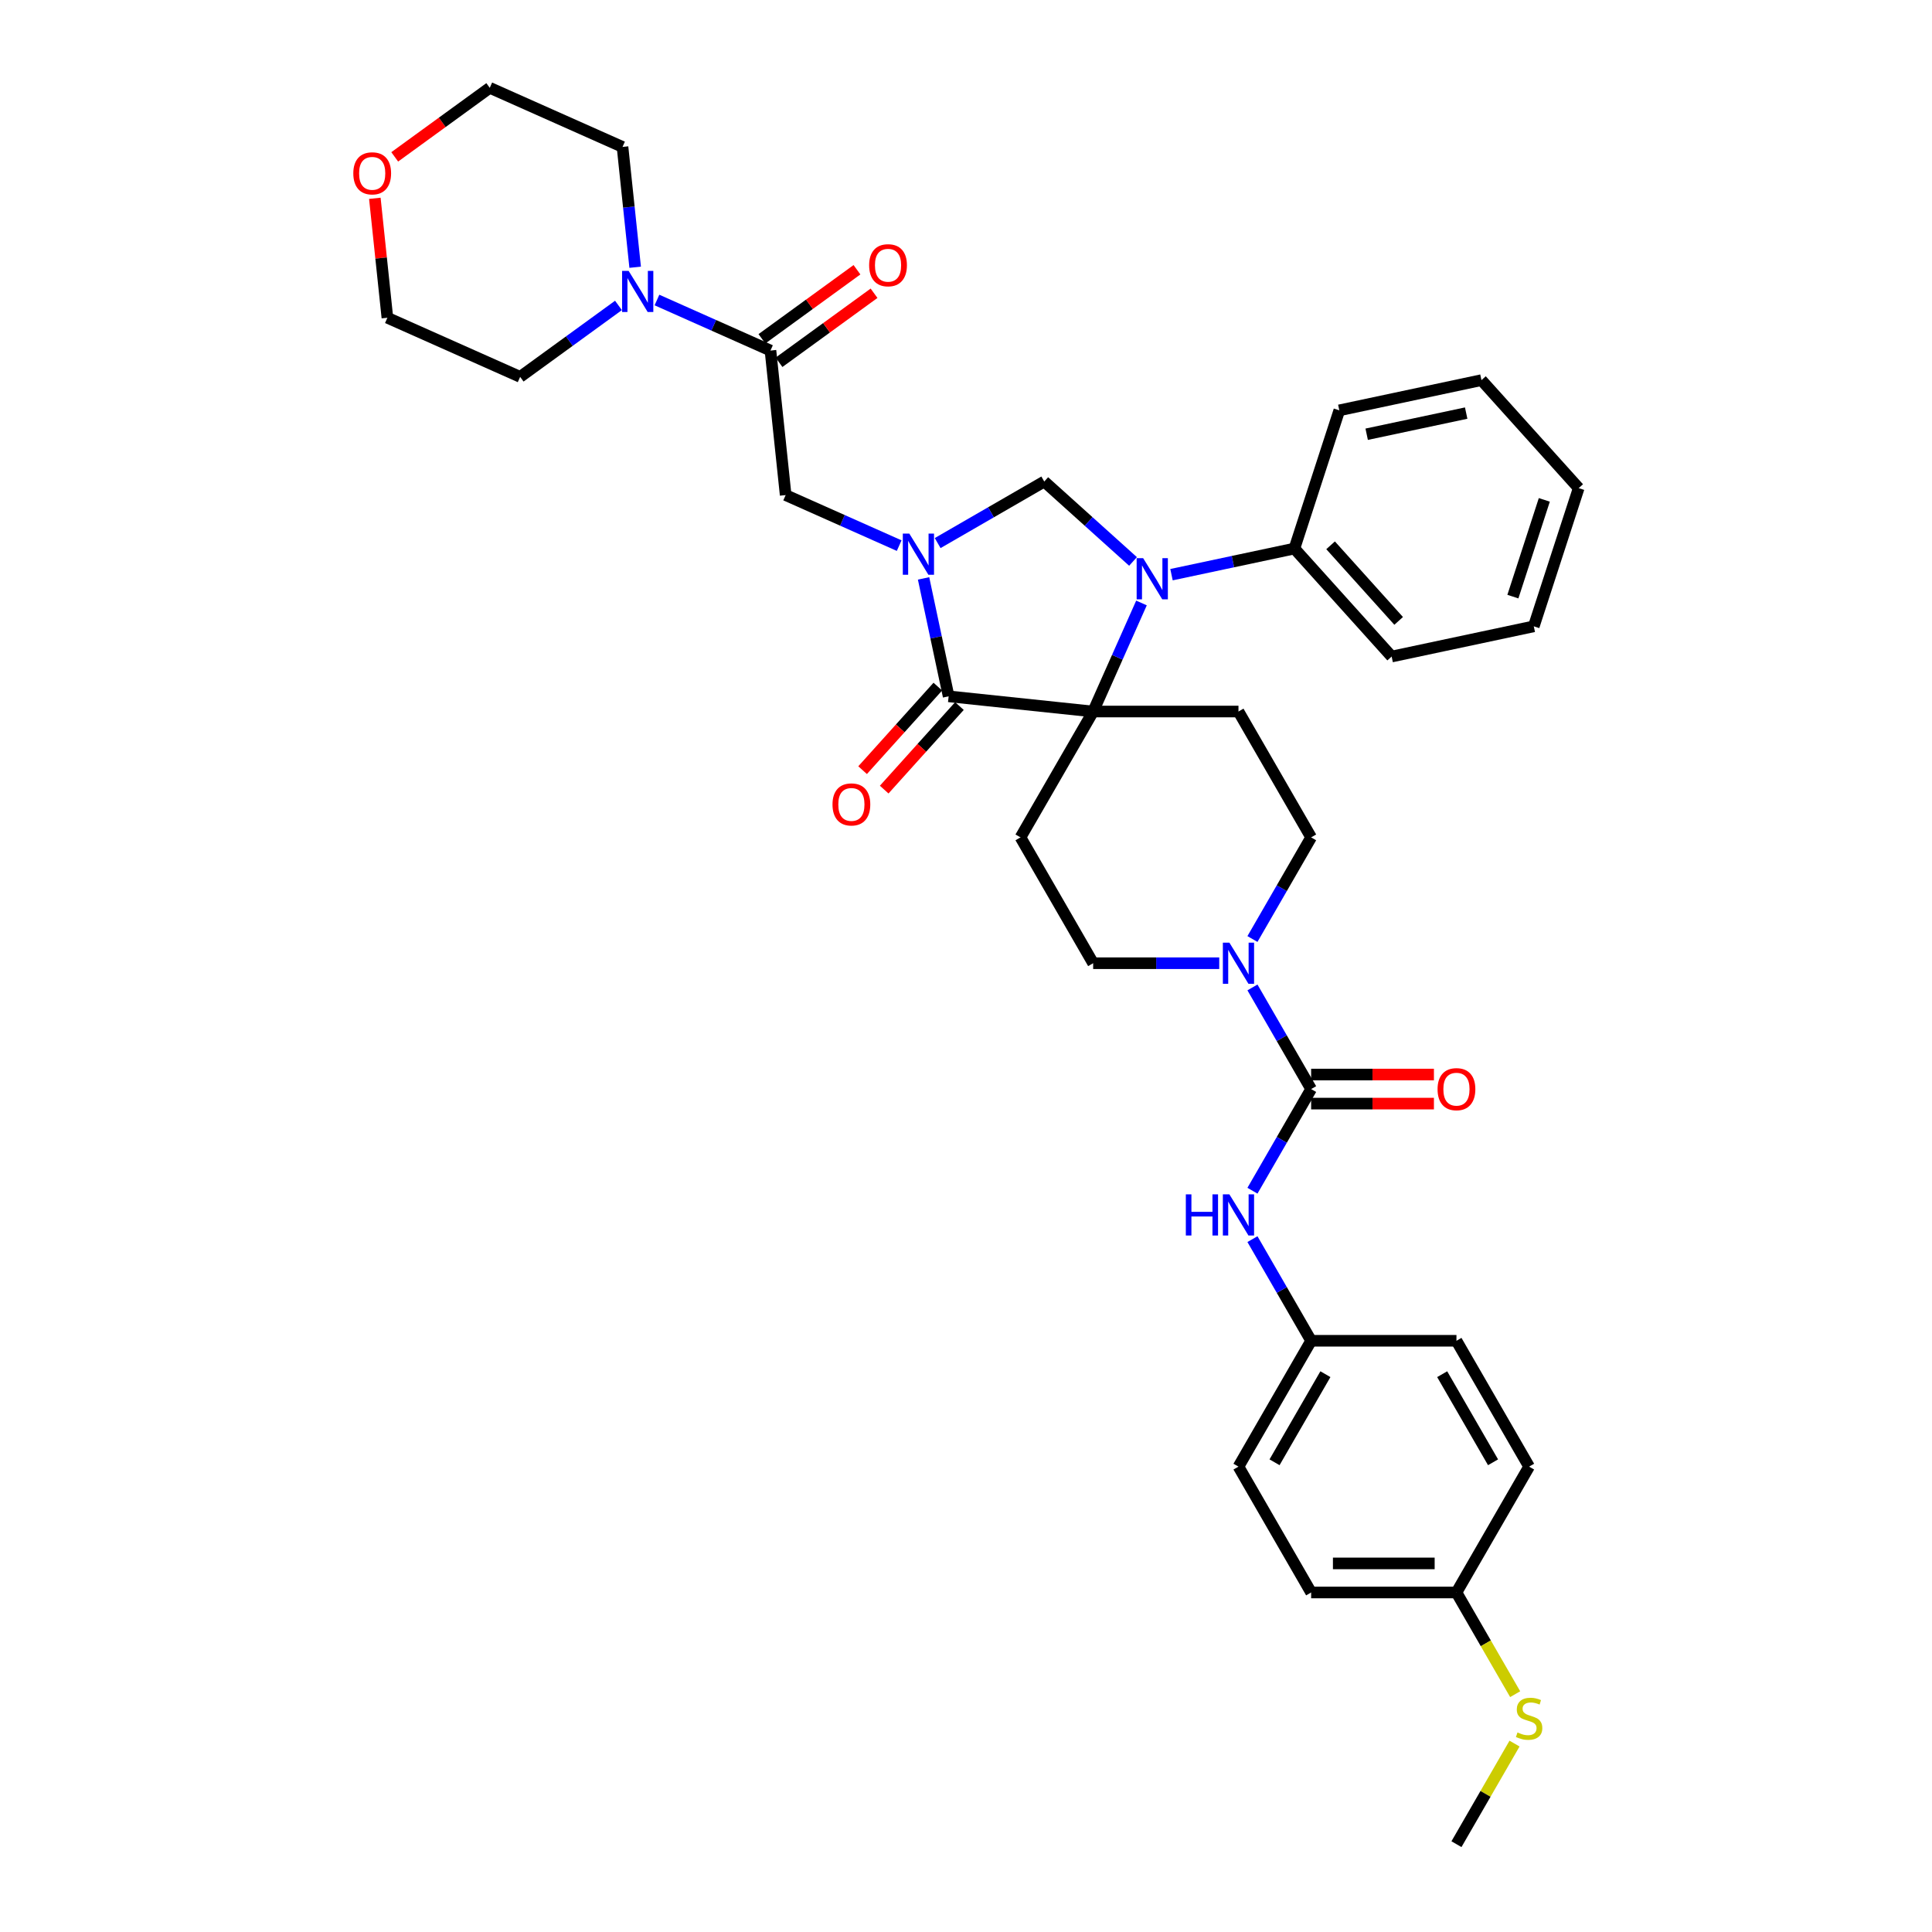 <?xml version='1.0' encoding='iso-8859-1'?>
<svg version='1.1' baseProfile='full'
              xmlns='http://www.w3.org/2000/svg'
                      xmlns:rdkit='http://www.rdkit.org/xml'
                      xmlns:xlink='http://www.w3.org/1999/xlink'
                  xml:space='preserve'
width='1000px' height='1000px' viewBox='0 0 1000 1000'>
<!-- END OF HEADER -->
<rect style='opacity:1.0;fill:#FFFFFF;stroke:none' width='1000' height='1000' x='0' y='0'> </rect>
<path class='bond-0' d='M 678.64,693.984 L 753.858,693.984' style='fill:none;fill-rule:evenodd;stroke:#000000;stroke-width:6px;stroke-linecap:butt;stroke-linejoin:miter;stroke-opacity:1' />
<path class='bond-1' d='M 678.64,693.984 L 641.032,759.125' style='fill:none;fill-rule:evenodd;stroke:#000000;stroke-width:6px;stroke-linecap:butt;stroke-linejoin:miter;stroke-opacity:1' />
<path class='bond-1' d='M 686.027,711.277 L 659.701,756.875' style='fill:none;fill-rule:evenodd;stroke:#000000;stroke-width:6px;stroke-linecap:butt;stroke-linejoin:miter;stroke-opacity:1' />
<path class='bond-2' d='M 678.64,693.984 L 663.453,667.68' style='fill:none;fill-rule:evenodd;stroke:#000000;stroke-width:6px;stroke-linecap:butt;stroke-linejoin:miter;stroke-opacity:1' />
<path class='bond-2' d='M 663.453,667.68 L 648.266,641.375' style='fill:none;fill-rule:evenodd;stroke:#0000FF;stroke-width:6px;stroke-linecap:butt;stroke-linejoin:miter;stroke-opacity:1' />
<path class='bond-3' d='M 648.266,486.032 L 663.453,459.728' style='fill:none;fill-rule:evenodd;stroke:#0000FF;stroke-width:6px;stroke-linecap:butt;stroke-linejoin:miter;stroke-opacity:1' />
<path class='bond-3' d='M 663.453,459.728 L 678.64,433.423' style='fill:none;fill-rule:evenodd;stroke:#000000;stroke-width:6px;stroke-linecap:butt;stroke-linejoin:miter;stroke-opacity:1' />
<path class='bond-4' d='M 648.266,511.095 L 663.453,537.399' style='fill:none;fill-rule:evenodd;stroke:#0000FF;stroke-width:6px;stroke-linecap:butt;stroke-linejoin:miter;stroke-opacity:1' />
<path class='bond-4' d='M 663.453,537.399 L 678.64,563.704' style='fill:none;fill-rule:evenodd;stroke:#000000;stroke-width:6px;stroke-linecap:butt;stroke-linejoin:miter;stroke-opacity:1' />
<path class='bond-5' d='M 631.073,498.563 L 598.443,498.563' style='fill:none;fill-rule:evenodd;stroke:#0000FF;stroke-width:6px;stroke-linecap:butt;stroke-linejoin:miter;stroke-opacity:1' />
<path class='bond-5' d='M 598.443,498.563 L 565.814,498.563' style='fill:none;fill-rule:evenodd;stroke:#000000;stroke-width:6px;stroke-linecap:butt;stroke-linejoin:miter;stroke-opacity:1' />
<path class='bond-6' d='M 678.64,563.704 L 663.453,590.008' style='fill:none;fill-rule:evenodd;stroke:#000000;stroke-width:6px;stroke-linecap:butt;stroke-linejoin:miter;stroke-opacity:1' />
<path class='bond-6' d='M 663.453,590.008 L 648.266,616.313' style='fill:none;fill-rule:evenodd;stroke:#0000FF;stroke-width:6px;stroke-linecap:butt;stroke-linejoin:miter;stroke-opacity:1' />
<path class='bond-7' d='M 678.64,571.225 L 710.42,571.225' style='fill:none;fill-rule:evenodd;stroke:#000000;stroke-width:6px;stroke-linecap:butt;stroke-linejoin:miter;stroke-opacity:1' />
<path class='bond-7' d='M 710.42,571.225 L 742.199,571.225' style='fill:none;fill-rule:evenodd;stroke:#FF0000;stroke-width:6px;stroke-linecap:butt;stroke-linejoin:miter;stroke-opacity:1' />
<path class='bond-7' d='M 678.64,556.182 L 710.42,556.182' style='fill:none;fill-rule:evenodd;stroke:#000000;stroke-width:6px;stroke-linecap:butt;stroke-linejoin:miter;stroke-opacity:1' />
<path class='bond-7' d='M 710.42,556.182 L 742.199,556.182' style='fill:none;fill-rule:evenodd;stroke:#FF0000;stroke-width:6px;stroke-linecap:butt;stroke-linejoin:miter;stroke-opacity:1' />
<path class='bond-8' d='M 753.858,824.265 L 678.64,824.265' style='fill:none;fill-rule:evenodd;stroke:#000000;stroke-width:6px;stroke-linecap:butt;stroke-linejoin:miter;stroke-opacity:1' />
<path class='bond-8' d='M 742.575,809.221 L 689.923,809.221' style='fill:none;fill-rule:evenodd;stroke:#000000;stroke-width:6px;stroke-linecap:butt;stroke-linejoin:miter;stroke-opacity:1' />
<path class='bond-9' d='M 753.858,824.265 L 769.053,850.584' style='fill:none;fill-rule:evenodd;stroke:#000000;stroke-width:6px;stroke-linecap:butt;stroke-linejoin:miter;stroke-opacity:1' />
<path class='bond-9' d='M 769.053,850.584 L 784.249,876.904' style='fill:none;fill-rule:evenodd;stroke:#CCCC00;stroke-width:6px;stroke-linecap:butt;stroke-linejoin:miter;stroke-opacity:1' />
<path class='bond-10' d='M 753.858,824.265 L 791.467,759.125' style='fill:none;fill-rule:evenodd;stroke:#000000;stroke-width:6px;stroke-linecap:butt;stroke-linejoin:miter;stroke-opacity:1' />
<path class='bond-11' d='M 783.919,902.478 L 768.888,928.512' style='fill:none;fill-rule:evenodd;stroke:#CCCC00;stroke-width:6px;stroke-linecap:butt;stroke-linejoin:miter;stroke-opacity:1' />
<path class='bond-11' d='M 768.888,928.512 L 753.858,954.545' style='fill:none;fill-rule:evenodd;stroke:#000000;stroke-width:6px;stroke-linecap:butt;stroke-linejoin:miter;stroke-opacity:1' />
<path class='bond-12' d='M 204.308,81.196 L 228.905,63.325' style='fill:none;fill-rule:evenodd;stroke:#FF0000;stroke-width:6px;stroke-linecap:butt;stroke-linejoin:miter;stroke-opacity:1' />
<path class='bond-12' d='M 228.905,63.325 L 253.501,45.455' style='fill:none;fill-rule:evenodd;stroke:#000000;stroke-width:6px;stroke-linecap:butt;stroke-linejoin:miter;stroke-opacity:1' />
<path class='bond-13' d='M 194.014,102.649 L 197.262,133.56' style='fill:none;fill-rule:evenodd;stroke:#FF0000;stroke-width:6px;stroke-linecap:butt;stroke-linejoin:miter;stroke-opacity:1' />
<path class='bond-13' d='M 197.262,133.56 L 200.511,164.472' style='fill:none;fill-rule:evenodd;stroke:#000000;stroke-width:6px;stroke-linecap:butt;stroke-linejoin:miter;stroke-opacity:1' />
<path class='bond-14' d='M 398.793,181.447 L 369.415,168.368' style='fill:none;fill-rule:evenodd;stroke:#000000;stroke-width:6px;stroke-linecap:butt;stroke-linejoin:miter;stroke-opacity:1' />
<path class='bond-14' d='M 369.415,168.368 L 340.037,155.288' style='fill:none;fill-rule:evenodd;stroke:#0000FF;stroke-width:6px;stroke-linecap:butt;stroke-linejoin:miter;stroke-opacity:1' />
<path class='bond-15' d='M 403.214,187.533 L 427.811,169.662' style='fill:none;fill-rule:evenodd;stroke:#000000;stroke-width:6px;stroke-linecap:butt;stroke-linejoin:miter;stroke-opacity:1' />
<path class='bond-15' d='M 427.811,169.662 L 452.408,151.791' style='fill:none;fill-rule:evenodd;stroke:#FF0000;stroke-width:6px;stroke-linecap:butt;stroke-linejoin:miter;stroke-opacity:1' />
<path class='bond-15' d='M 394.372,175.362 L 418.969,157.492' style='fill:none;fill-rule:evenodd;stroke:#000000;stroke-width:6px;stroke-linecap:butt;stroke-linejoin:miter;stroke-opacity:1' />
<path class='bond-15' d='M 418.969,157.492 L 443.565,139.621' style='fill:none;fill-rule:evenodd;stroke:#FF0000;stroke-width:6px;stroke-linecap:butt;stroke-linejoin:miter;stroke-opacity:1' />
<path class='bond-16' d='M 398.793,181.447 L 406.655,256.253' style='fill:none;fill-rule:evenodd;stroke:#000000;stroke-width:6px;stroke-linecap:butt;stroke-linejoin:miter;stroke-opacity:1' />
<path class='bond-17' d='M 328.761,138.323 L 325.489,107.185' style='fill:none;fill-rule:evenodd;stroke:#0000FF;stroke-width:6px;stroke-linecap:butt;stroke-linejoin:miter;stroke-opacity:1' />
<path class='bond-17' d='M 325.489,107.185 L 322.216,76.048' style='fill:none;fill-rule:evenodd;stroke:#000000;stroke-width:6px;stroke-linecap:butt;stroke-linejoin:miter;stroke-opacity:1' />
<path class='bond-18' d='M 320.119,158.089 L 294.673,176.577' style='fill:none;fill-rule:evenodd;stroke:#0000FF;stroke-width:6px;stroke-linecap:butt;stroke-linejoin:miter;stroke-opacity:1' />
<path class='bond-18' d='M 294.673,176.577 L 269.226,195.065' style='fill:none;fill-rule:evenodd;stroke:#000000;stroke-width:6px;stroke-linecap:butt;stroke-linejoin:miter;stroke-opacity:1' />
<path class='bond-19' d='M 269.226,195.065 L 200.511,164.472' style='fill:none;fill-rule:evenodd;stroke:#000000;stroke-width:6px;stroke-linecap:butt;stroke-linejoin:miter;stroke-opacity:1' />
<path class='bond-20' d='M 678.64,433.423 L 641.032,368.283' style='fill:none;fill-rule:evenodd;stroke:#000000;stroke-width:6px;stroke-linecap:butt;stroke-linejoin:miter;stroke-opacity:1' />
<path class='bond-21' d='M 641.032,368.283 L 565.814,368.283' style='fill:none;fill-rule:evenodd;stroke:#000000;stroke-width:6px;stroke-linecap:butt;stroke-linejoin:miter;stroke-opacity:1' />
<path class='bond-22' d='M 565.814,368.283 L 528.205,433.423' style='fill:none;fill-rule:evenodd;stroke:#000000;stroke-width:6px;stroke-linecap:butt;stroke-linejoin:miter;stroke-opacity:1' />
<path class='bond-23' d='M 565.814,368.283 L 491.009,360.421' style='fill:none;fill-rule:evenodd;stroke:#000000;stroke-width:6px;stroke-linecap:butt;stroke-linejoin:miter;stroke-opacity:1' />
<path class='bond-24' d='M 565.814,368.283 L 578.321,340.191' style='fill:none;fill-rule:evenodd;stroke:#000000;stroke-width:6px;stroke-linecap:butt;stroke-linejoin:miter;stroke-opacity:1' />
<path class='bond-24' d='M 578.321,340.191 L 590.828,312.099' style='fill:none;fill-rule:evenodd;stroke:#0000FF;stroke-width:6px;stroke-linecap:butt;stroke-linejoin:miter;stroke-opacity:1' />
<path class='bond-25' d='M 528.205,433.423 L 565.814,498.563' style='fill:none;fill-rule:evenodd;stroke:#000000;stroke-width:6px;stroke-linecap:butt;stroke-linejoin:miter;stroke-opacity:1' />
<path class='bond-26' d='M 540.51,249.238 L 512.919,265.167' style='fill:none;fill-rule:evenodd;stroke:#000000;stroke-width:6px;stroke-linecap:butt;stroke-linejoin:miter;stroke-opacity:1' />
<path class='bond-26' d='M 512.919,265.167 L 485.329,281.097' style='fill:none;fill-rule:evenodd;stroke:#0000FF;stroke-width:6px;stroke-linecap:butt;stroke-linejoin:miter;stroke-opacity:1' />
<path class='bond-27' d='M 540.51,249.238 L 563.48,269.92' style='fill:none;fill-rule:evenodd;stroke:#000000;stroke-width:6px;stroke-linecap:butt;stroke-linejoin:miter;stroke-opacity:1' />
<path class='bond-27' d='M 563.48,269.92 L 586.449,290.601' style='fill:none;fill-rule:evenodd;stroke:#0000FF;stroke-width:6px;stroke-linecap:butt;stroke-linejoin:miter;stroke-opacity:1' />
<path class='bond-28' d='M 478.034,299.378 L 484.521,329.899' style='fill:none;fill-rule:evenodd;stroke:#0000FF;stroke-width:6px;stroke-linecap:butt;stroke-linejoin:miter;stroke-opacity:1' />
<path class='bond-28' d='M 484.521,329.899 L 491.009,360.421' style='fill:none;fill-rule:evenodd;stroke:#000000;stroke-width:6px;stroke-linecap:butt;stroke-linejoin:miter;stroke-opacity:1' />
<path class='bond-29' d='M 465.411,282.413 L 436.033,269.333' style='fill:none;fill-rule:evenodd;stroke:#0000FF;stroke-width:6px;stroke-linecap:butt;stroke-linejoin:miter;stroke-opacity:1' />
<path class='bond-29' d='M 436.033,269.333 L 406.655,256.253' style='fill:none;fill-rule:evenodd;stroke:#000000;stroke-width:6px;stroke-linecap:butt;stroke-linejoin:miter;stroke-opacity:1' />
<path class='bond-30' d='M 485.419,355.387 L 465.949,377.01' style='fill:none;fill-rule:evenodd;stroke:#000000;stroke-width:6px;stroke-linecap:butt;stroke-linejoin:miter;stroke-opacity:1' />
<path class='bond-30' d='M 465.949,377.01 L 446.48,398.633' style='fill:none;fill-rule:evenodd;stroke:#FF0000;stroke-width:6px;stroke-linecap:butt;stroke-linejoin:miter;stroke-opacity:1' />
<path class='bond-30' d='M 496.598,365.454 L 477.129,387.077' style='fill:none;fill-rule:evenodd;stroke:#000000;stroke-width:6px;stroke-linecap:butt;stroke-linejoin:miter;stroke-opacity:1' />
<path class='bond-30' d='M 477.129,387.077 L 457.659,408.699' style='fill:none;fill-rule:evenodd;stroke:#FF0000;stroke-width:6px;stroke-linecap:butt;stroke-linejoin:miter;stroke-opacity:1' />
<path class='bond-31' d='M 606.367,297.451 L 638.174,290.691' style='fill:none;fill-rule:evenodd;stroke:#0000FF;stroke-width:6px;stroke-linecap:butt;stroke-linejoin:miter;stroke-opacity:1' />
<path class='bond-31' d='M 638.174,290.691 L 669.982,283.93' style='fill:none;fill-rule:evenodd;stroke:#000000;stroke-width:6px;stroke-linecap:butt;stroke-linejoin:miter;stroke-opacity:1' />
<path class='bond-32' d='M 669.982,283.93 L 720.312,339.827' style='fill:none;fill-rule:evenodd;stroke:#000000;stroke-width:6px;stroke-linecap:butt;stroke-linejoin:miter;stroke-opacity:1' />
<path class='bond-32' d='M 688.711,282.248 L 723.942,321.376' style='fill:none;fill-rule:evenodd;stroke:#000000;stroke-width:6px;stroke-linecap:butt;stroke-linejoin:miter;stroke-opacity:1' />
<path class='bond-33' d='M 669.982,283.93 L 693.225,212.394' style='fill:none;fill-rule:evenodd;stroke:#000000;stroke-width:6px;stroke-linecap:butt;stroke-linejoin:miter;stroke-opacity:1' />
<path class='bond-34' d='M 720.312,339.827 L 793.886,324.189' style='fill:none;fill-rule:evenodd;stroke:#000000;stroke-width:6px;stroke-linecap:butt;stroke-linejoin:miter;stroke-opacity:1' />
<path class='bond-35' d='M 793.886,324.189 L 817.129,252.652' style='fill:none;fill-rule:evenodd;stroke:#000000;stroke-width:6px;stroke-linecap:butt;stroke-linejoin:miter;stroke-opacity:1' />
<path class='bond-35' d='M 783.065,308.809 L 799.335,258.734' style='fill:none;fill-rule:evenodd;stroke:#000000;stroke-width:6px;stroke-linecap:butt;stroke-linejoin:miter;stroke-opacity:1' />
<path class='bond-36' d='M 817.129,252.652 L 766.799,196.755' style='fill:none;fill-rule:evenodd;stroke:#000000;stroke-width:6px;stroke-linecap:butt;stroke-linejoin:miter;stroke-opacity:1' />
<path class='bond-37' d='M 766.799,196.755 L 693.225,212.394' style='fill:none;fill-rule:evenodd;stroke:#000000;stroke-width:6px;stroke-linecap:butt;stroke-linejoin:miter;stroke-opacity:1' />
<path class='bond-37' d='M 758.891,213.815 L 707.389,224.763' style='fill:none;fill-rule:evenodd;stroke:#000000;stroke-width:6px;stroke-linecap:butt;stroke-linejoin:miter;stroke-opacity:1' />
<path class='bond-38' d='M 322.216,76.048 L 253.501,45.455' style='fill:none;fill-rule:evenodd;stroke:#000000;stroke-width:6px;stroke-linecap:butt;stroke-linejoin:miter;stroke-opacity:1' />
<path class='bond-39' d='M 753.858,693.984 L 791.467,759.125' style='fill:none;fill-rule:evenodd;stroke:#000000;stroke-width:6px;stroke-linecap:butt;stroke-linejoin:miter;stroke-opacity:1' />
<path class='bond-39' d='M 746.471,711.277 L 772.797,756.875' style='fill:none;fill-rule:evenodd;stroke:#000000;stroke-width:6px;stroke-linecap:butt;stroke-linejoin:miter;stroke-opacity:1' />
<path class='bond-40' d='M 641.032,759.125 L 678.64,824.265' style='fill:none;fill-rule:evenodd;stroke:#000000;stroke-width:6px;stroke-linecap:butt;stroke-linejoin:miter;stroke-opacity:1' />
<path  class='atom-1' d='M 636.323 487.913
L 643.303 499.195
Q 643.995 500.308, 645.108 502.324
Q 646.222 504.34, 646.282 504.461
L 646.282 487.913
L 649.11 487.913
L 649.11 509.214
L 646.191 509.214
L 638.7 496.879
Q 637.827 495.434, 636.895 493.78
Q 635.992 492.125, 635.721 491.613
L 635.721 509.214
L 632.953 509.214
L 632.953 487.913
L 636.323 487.913
' fill='#0000FF'/>
<path  class='atom-3' d='M 613.788 618.193
L 616.676 618.193
L 616.676 627.249
L 627.568 627.249
L 627.568 618.193
L 630.456 618.193
L 630.456 639.495
L 627.568 639.495
L 627.568 629.656
L 616.676 629.656
L 616.676 639.495
L 613.788 639.495
L 613.788 618.193
' fill='#0000FF'/>
<path  class='atom-3' d='M 636.323 618.193
L 643.303 629.476
Q 643.995 630.589, 645.108 632.605
Q 646.222 634.621, 646.282 634.741
L 646.282 618.193
L 649.11 618.193
L 649.11 639.495
L 646.191 639.495
L 638.7 627.159
Q 637.827 625.715, 636.895 624.06
Q 635.992 622.405, 635.721 621.894
L 635.721 639.495
L 632.953 639.495
L 632.953 618.193
L 636.323 618.193
' fill='#0000FF'/>
<path  class='atom-4' d='M 744.08 563.764
Q 744.08 558.649, 746.607 555.791
Q 749.134 552.933, 753.858 552.933
Q 758.581 552.933, 761.109 555.791
Q 763.636 558.649, 763.636 563.764
Q 763.636 568.939, 761.079 571.887
Q 758.521 574.806, 753.858 574.806
Q 749.164 574.806, 746.607 571.887
Q 744.08 568.969, 744.08 563.764
M 753.858 572.399
Q 757.107 572.399, 758.852 570.233
Q 760.627 568.036, 760.627 563.764
Q 760.627 559.582, 758.852 557.476
Q 757.107 555.34, 753.858 555.34
Q 750.608 555.34, 748.833 557.446
Q 747.088 559.552, 747.088 563.764
Q 747.088 568.066, 748.833 570.233
Q 750.608 572.399, 753.858 572.399
' fill='#FF0000'/>
<path  class='atom-6' d='M 785.449 896.716
Q 785.69 896.807, 786.683 897.228
Q 787.676 897.649, 788.759 897.92
Q 789.872 898.16, 790.955 898.16
Q 792.971 898.16, 794.144 897.198
Q 795.318 896.205, 795.318 894.49
Q 795.318 893.316, 794.716 892.594
Q 794.144 891.872, 793.242 891.481
Q 792.339 891.09, 790.835 890.639
Q 788.939 890.067, 787.796 889.526
Q 786.683 888.984, 785.87 887.841
Q 785.088 886.697, 785.088 884.772
Q 785.088 882.094, 786.893 880.439
Q 788.729 878.784, 792.339 878.784
Q 794.806 878.784, 797.604 879.958
L 796.912 882.275
Q 794.355 881.222, 792.429 881.222
Q 790.353 881.222, 789.21 882.094
Q 788.067 882.936, 788.097 884.411
Q 788.097 885.554, 788.668 886.246
Q 789.27 886.938, 790.113 887.329
Q 790.985 887.72, 792.429 888.172
Q 794.355 888.773, 795.498 889.375
Q 796.642 889.977, 797.454 891.21
Q 798.296 892.414, 798.296 894.49
Q 798.296 897.438, 796.311 899.033
Q 794.355 900.598, 791.075 900.598
Q 789.18 900.598, 787.736 900.176
Q 786.322 899.785, 784.637 899.093
L 785.449 896.716
' fill='#CCCC00'/>
<path  class='atom-7' d='M 182.871 89.727
Q 182.871 84.612, 185.398 81.753
Q 187.925 78.895, 192.649 78.895
Q 197.373 78.895, 199.9 81.753
Q 202.427 84.612, 202.427 89.727
Q 202.427 94.901, 199.87 97.85
Q 197.313 100.768, 192.649 100.768
Q 187.955 100.768, 185.398 97.85
Q 182.871 94.931, 182.871 89.727
M 192.649 98.361
Q 195.898 98.361, 197.643 96.195
Q 199.419 93.999, 199.419 89.727
Q 199.419 85.544, 197.643 83.438
Q 195.898 81.302, 192.649 81.302
Q 189.4 81.302, 187.625 83.408
Q 185.879 85.514, 185.879 89.727
Q 185.879 94.029, 187.625 96.195
Q 189.4 98.361, 192.649 98.361
' fill='#FF0000'/>
<path  class='atom-9' d='M 325.37 140.203
L 332.35 151.486
Q 333.042 152.599, 334.155 154.615
Q 335.268 156.63, 335.328 156.751
L 335.328 140.203
L 338.157 140.203
L 338.157 161.505
L 335.238 161.505
L 327.747 149.169
Q 326.874 147.725, 325.941 146.07
Q 325.039 144.415, 324.768 143.904
L 324.768 161.505
L 322 161.505
L 322 140.203
L 325.37 140.203
' fill='#0000FF'/>
<path  class='atom-10' d='M 449.867 137.296
Q 449.867 132.181, 452.394 129.323
Q 454.922 126.465, 459.645 126.465
Q 464.369 126.465, 466.896 129.323
Q 469.423 132.181, 469.423 137.296
Q 469.423 142.471, 466.866 145.419
Q 464.309 148.338, 459.645 148.338
Q 454.952 148.338, 452.394 145.419
Q 449.867 142.501, 449.867 137.296
M 459.645 145.931
Q 462.895 145.931, 464.64 143.765
Q 466.415 141.568, 466.415 137.296
Q 466.415 133.114, 464.64 131.008
Q 462.895 128.872, 459.645 128.872
Q 456.396 128.872, 454.621 130.978
Q 452.876 133.084, 452.876 137.296
Q 452.876 141.598, 454.621 143.765
Q 456.396 145.931, 459.645 145.931
' fill='#FF0000'/>
<path  class='atom-18' d='M 470.661 276.196
L 477.641 287.478
Q 478.333 288.592, 479.447 290.608
Q 480.56 292.623, 480.62 292.744
L 480.62 276.196
L 483.448 276.196
L 483.448 297.497
L 480.53 297.497
L 473.038 285.162
Q 472.166 283.718, 471.233 282.063
Q 470.33 280.408, 470.06 279.897
L 470.06 297.497
L 467.292 297.497
L 467.292 276.196
L 470.661 276.196
' fill='#0000FF'/>
<path  class='atom-20' d='M 591.699 288.917
L 598.679 300.2
Q 599.371 301.313, 600.485 303.329
Q 601.598 305.345, 601.658 305.465
L 601.658 288.917
L 604.486 288.917
L 604.486 310.219
L 601.568 310.219
L 594.076 297.883
Q 593.203 296.439, 592.271 294.784
Q 591.368 293.13, 591.097 292.618
L 591.097 310.219
L 588.329 310.219
L 588.329 288.917
L 591.699 288.917
' fill='#0000FF'/>
<path  class='atom-22' d='M 430.9 416.378
Q 430.9 411.263, 433.427 408.405
Q 435.955 405.547, 440.678 405.547
Q 445.402 405.547, 447.929 408.405
Q 450.456 411.263, 450.456 416.378
Q 450.456 421.553, 447.899 424.502
Q 445.342 427.42, 440.678 427.42
Q 435.985 427.42, 433.427 424.502
Q 430.9 421.583, 430.9 416.378
M 440.678 425.013
Q 443.928 425.013, 445.673 422.847
Q 447.448 420.651, 447.448 416.378
Q 447.448 412.196, 445.673 410.09
Q 443.928 407.954, 440.678 407.954
Q 437.429 407.954, 435.654 410.06
Q 433.909 412.166, 433.909 416.378
Q 433.909 420.681, 435.654 422.847
Q 437.429 425.013, 440.678 425.013
' fill='#FF0000'/>
</svg>
